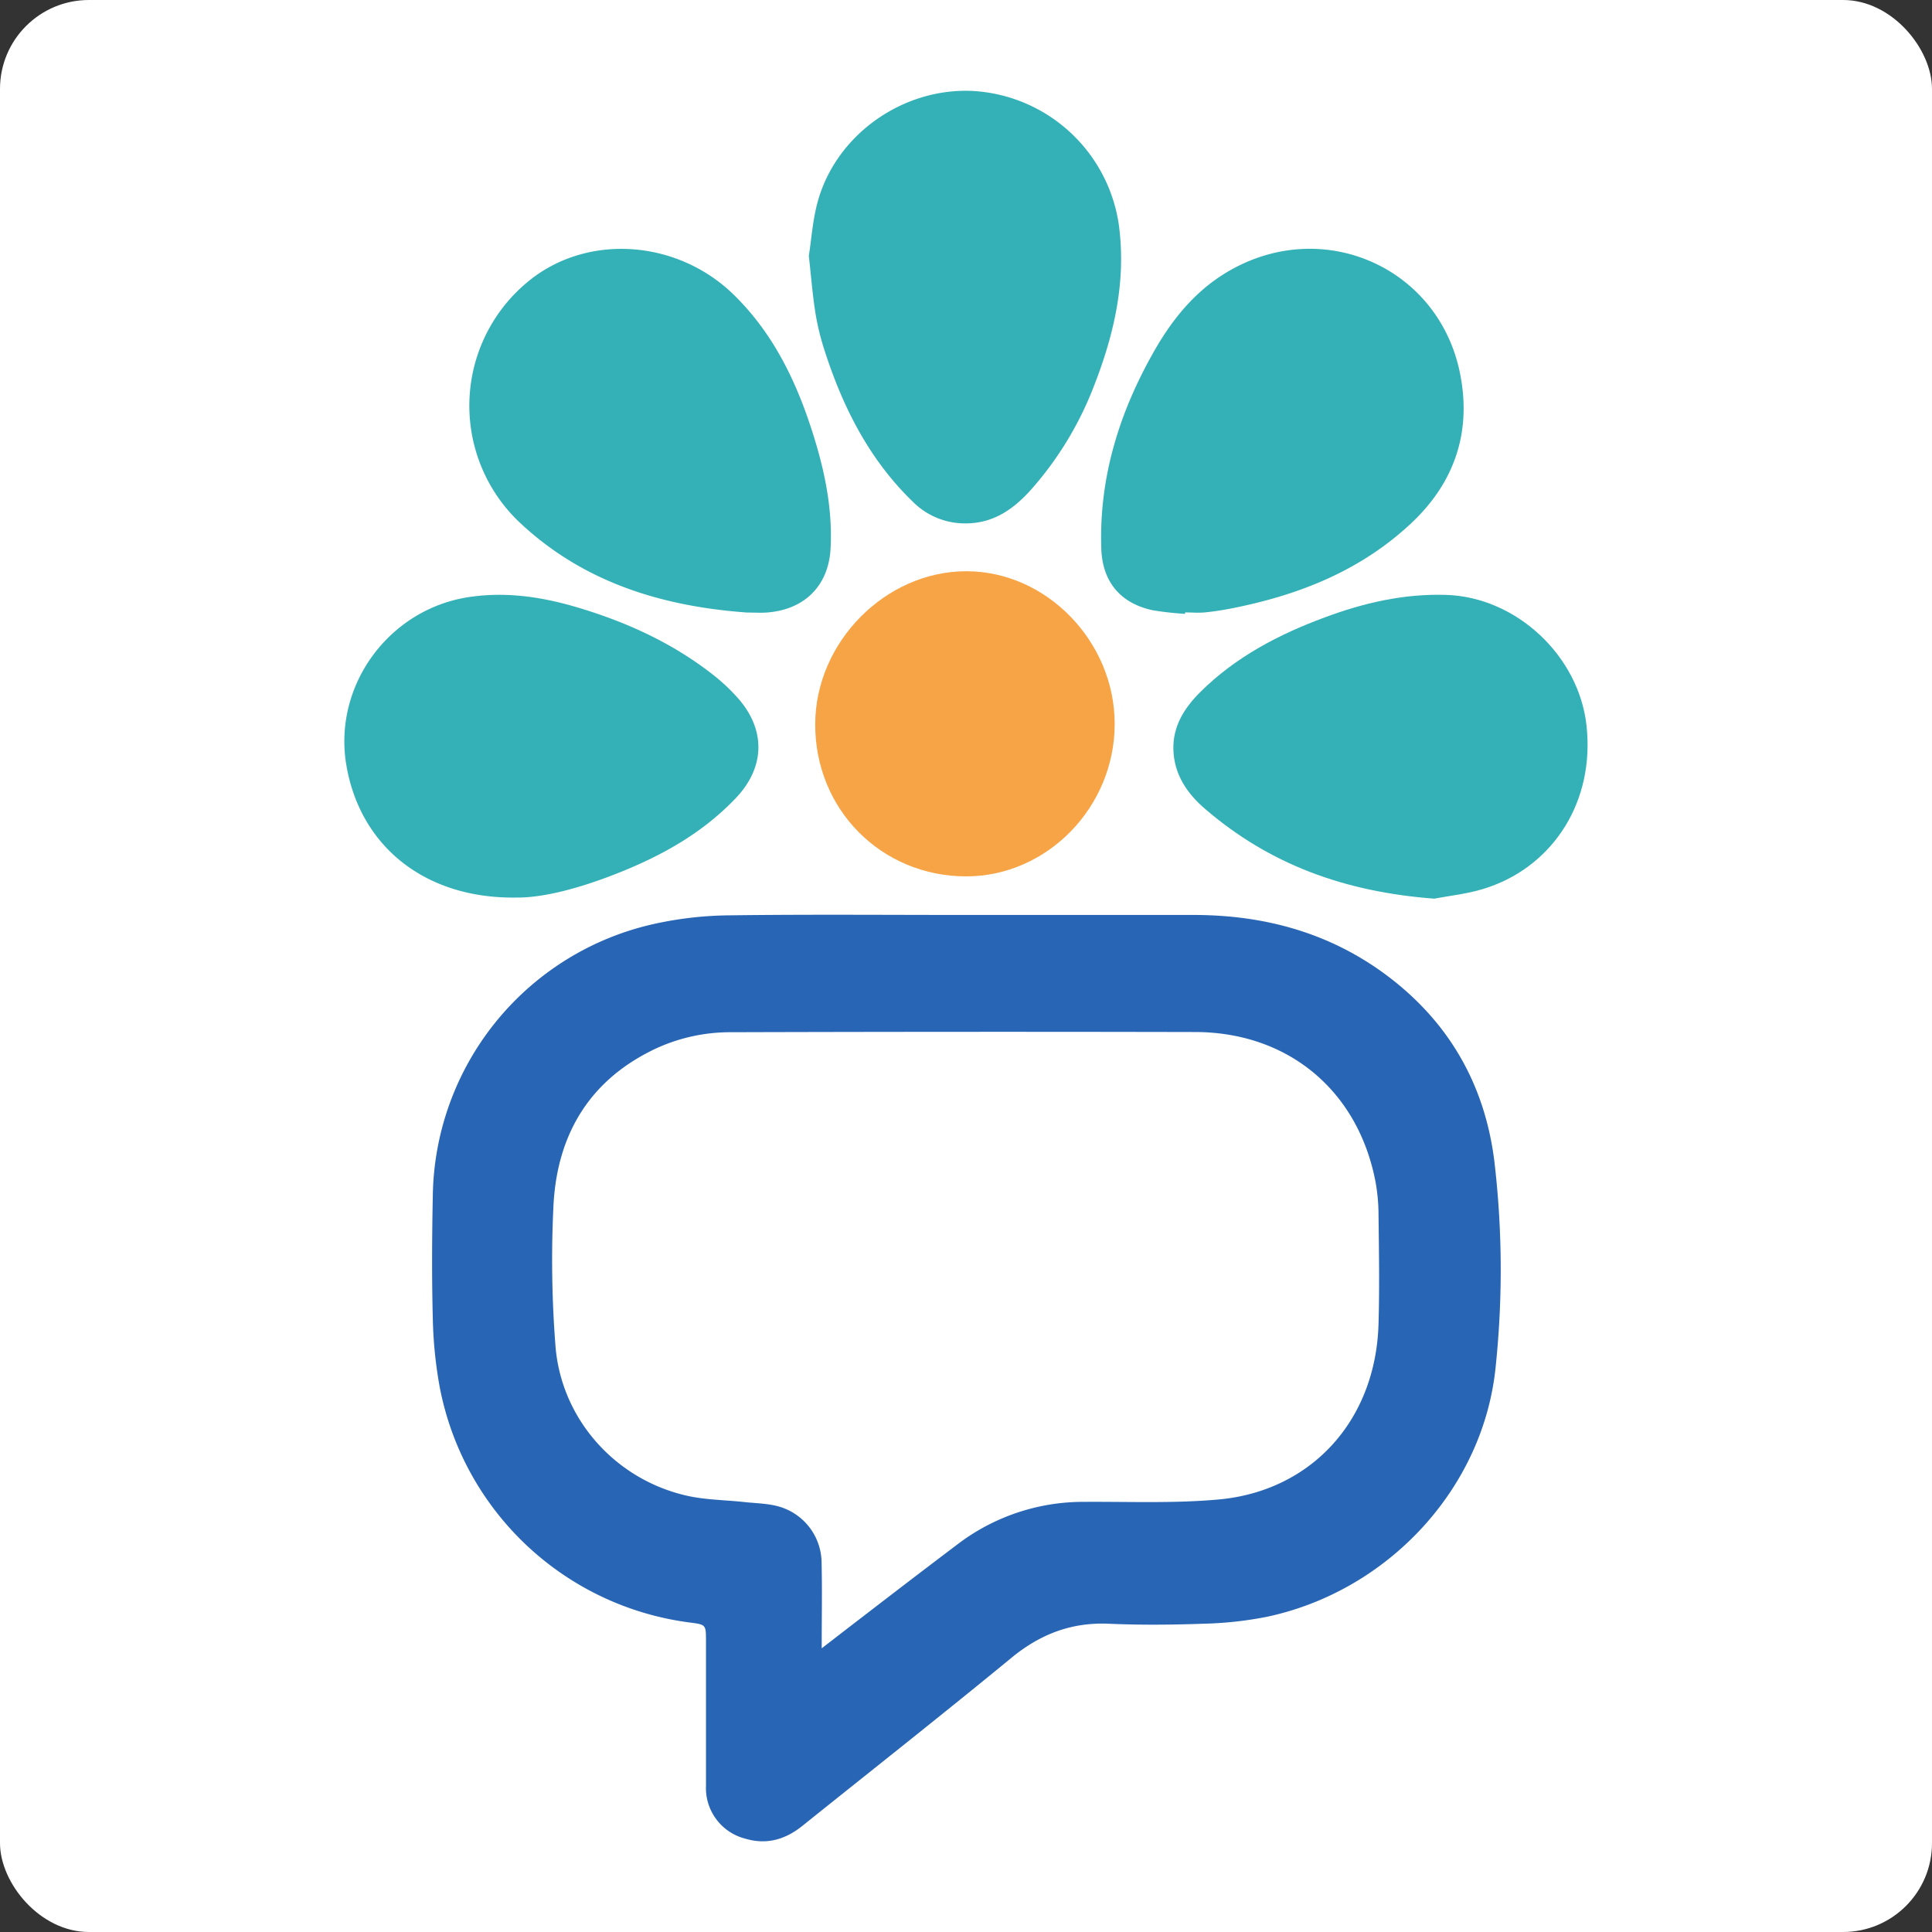 <svg xmlns="http://www.w3.org/2000/svg" viewBox="0 0 502.83 502.83"><rect x="0" y="0" width="502.83" height="502.83" fill="#333333" stroke="none"/><defs><style>.cls-1{fill:#fff;}.cls-2{fill:#2866b5;}.cls-3{fill:#33b1b7;}.cls-4{fill:#f7a446;}</style></defs><title>favicon</title><g id="Слой_2" data-name="Слой 2"><g id="Слой_1-2" data-name="Слой 1"><rect class="cls-1" width="502.83" height="502.83" rx="23.14"/><path class="cls-2" d="M250.35,238.13H310.6c18.41,0,35.43,4.6,50.31,15.72,16.14,12.07,25.49,28.34,28,48.23a241.71,241.71,0,0,1,.39,53.3c-3,31.78-27.9,58.71-59.64,65.43a97.13,97.13,0,0,1-16.6,1.79c-8.14.29-16.31.36-24.44,0-9.81-.43-18,2.75-25.54,9-17.92,14.73-36.14,29.08-54.24,43.6-4.41,3.55-9.31,5-14.85,3.34a13.59,13.59,0,0,1-10.25-13.69c0-12.6,0-25.2,0-37.8,0-4.17,0-4.22-4.14-4.76A76.19,76.19,0,0,1,114.44,361a112.18,112.18,0,0,1-1.8-18c-.27-10.51-.21-21,0-31.54a73.55,73.55,0,0,1,58.08-71.1,94.42,94.42,0,0,1,19.11-2.13c20.18-.27,40.36-.1,60.54-.1ZM213.86,429c4.2-3.24,7.63-5.9,11.08-8.54,8-6.16,16.07-12.34,24.15-18.44a54,54,0,0,1,33-11.14c11.74-.08,23.54.44,35.19-.63,23.87-2.21,40.77-20.4,41.5-45.67.28-9.46.11-18.94,0-28.41a49,49,0,0,0-.76-8.47c-4.5-23.8-22.7-39.05-46.94-39.1q-60.37-.13-120.76.05a46.19,46.19,0,0,0-19.3,4.1c-17.28,8-25.88,22.1-26.95,40.56a288.31,288.31,0,0,0,.47,36.59c1.32,19.19,15.47,35.16,34.28,39.39,4.84,1.09,9.93,1.1,14.9,1.64,3,.33,6.1.34,9,1.17a15.31,15.31,0,0,1,11.11,14.56C214,413.78,213.86,420.94,213.86,429Z"/><path class="cls-3" d="M210.51,66.57c.69-4.3,1-9.46,2.38-14.32,4.89-17.32,22.15-29.42,40.2-28.58a40.74,40.74,0,0,1,38.1,34.82c2,14.79-1.27,28.78-6.64,42.4a88.44,88.44,0,0,1-16,26.32c-4.44,5-9.59,8.85-16.74,9a19.12,19.12,0,0,1-14.14-5.54c-11.49-11.07-18.4-24.84-23.18-39.81a65.29,65.29,0,0,1-2.3-9.64C211.47,76.63,211.11,72,210.51,66.57Z"/><path class="cls-3" d="M308.42,159.76a78.74,78.74,0,0,1-8.43-.94c-8.37-1.79-13.07-7.39-13.36-16-.63-18.71,4.79-35.83,14-51.87,4.94-8.56,11.17-16,20-20.86,24.53-13.58,54.13-.08,59.43,27.43,2.92,15.14-1.56,28.22-12.94,38.82-13.19,12.28-29.2,18.58-46.57,22-2.32.45-4.66.82-7,1.05-1.68.16-3.4,0-5.1,0Z"/><path class="cls-3" d="M194.43,159.42c-21.94-1.59-42.2-7.72-58.71-23a41.8,41.8,0,0,1,3-64.15c15.28-11.49,37.9-9.6,52.28,4.47,10.66,10.43,16.72,23.49,21,37.49,2.84,9.27,4.68,18.75,4.17,28.49s-6.8,16-16.66,16.7C197.85,159.53,196.14,159.42,194.43,159.42Z"/><path class="cls-3" d="M373.32,233.89c-23.51-1.76-42.93-9-59.54-23.24-4.71-4-8.2-9-8.39-15.53-.18-6.16,2.89-10.9,7-15,9.18-9.13,20.41-15,32.39-19.43,10.16-3.79,20.58-6.2,31.59-5.86,18.22.56,34.54,15.79,36.54,34,2.18,19.81-8.64,36.19-25.27,42C382.57,232.65,377,233.14,373.32,233.89Z"/><path class="cls-3" d="M134.52,233.6C110.38,234,93.58,220,90.11,198.94c-3.38-20.61,11.13-40.36,31.86-43.53,9.68-1.48,19.07-.07,28.28,2.67,12.89,3.83,25,9.36,35.61,17.76a48.68,48.68,0,0,1,6.37,6.06c7.13,8.22,6.82,17.87-.69,25.78-8.8,9.27-19.69,15.26-31.44,19.84C151,231.08,141.61,233.65,134.52,233.6Z"/><path class="cls-4" d="M290.11,188.43c0,21.62-17.55,39.63-38.61,39.66-22.09,0-39.39-17.39-39.33-39.61.05-21.38,18.3-39.83,39.38-39.81C272.4,148.7,290.13,167,290.11,188.43Z"/></g></g></svg>